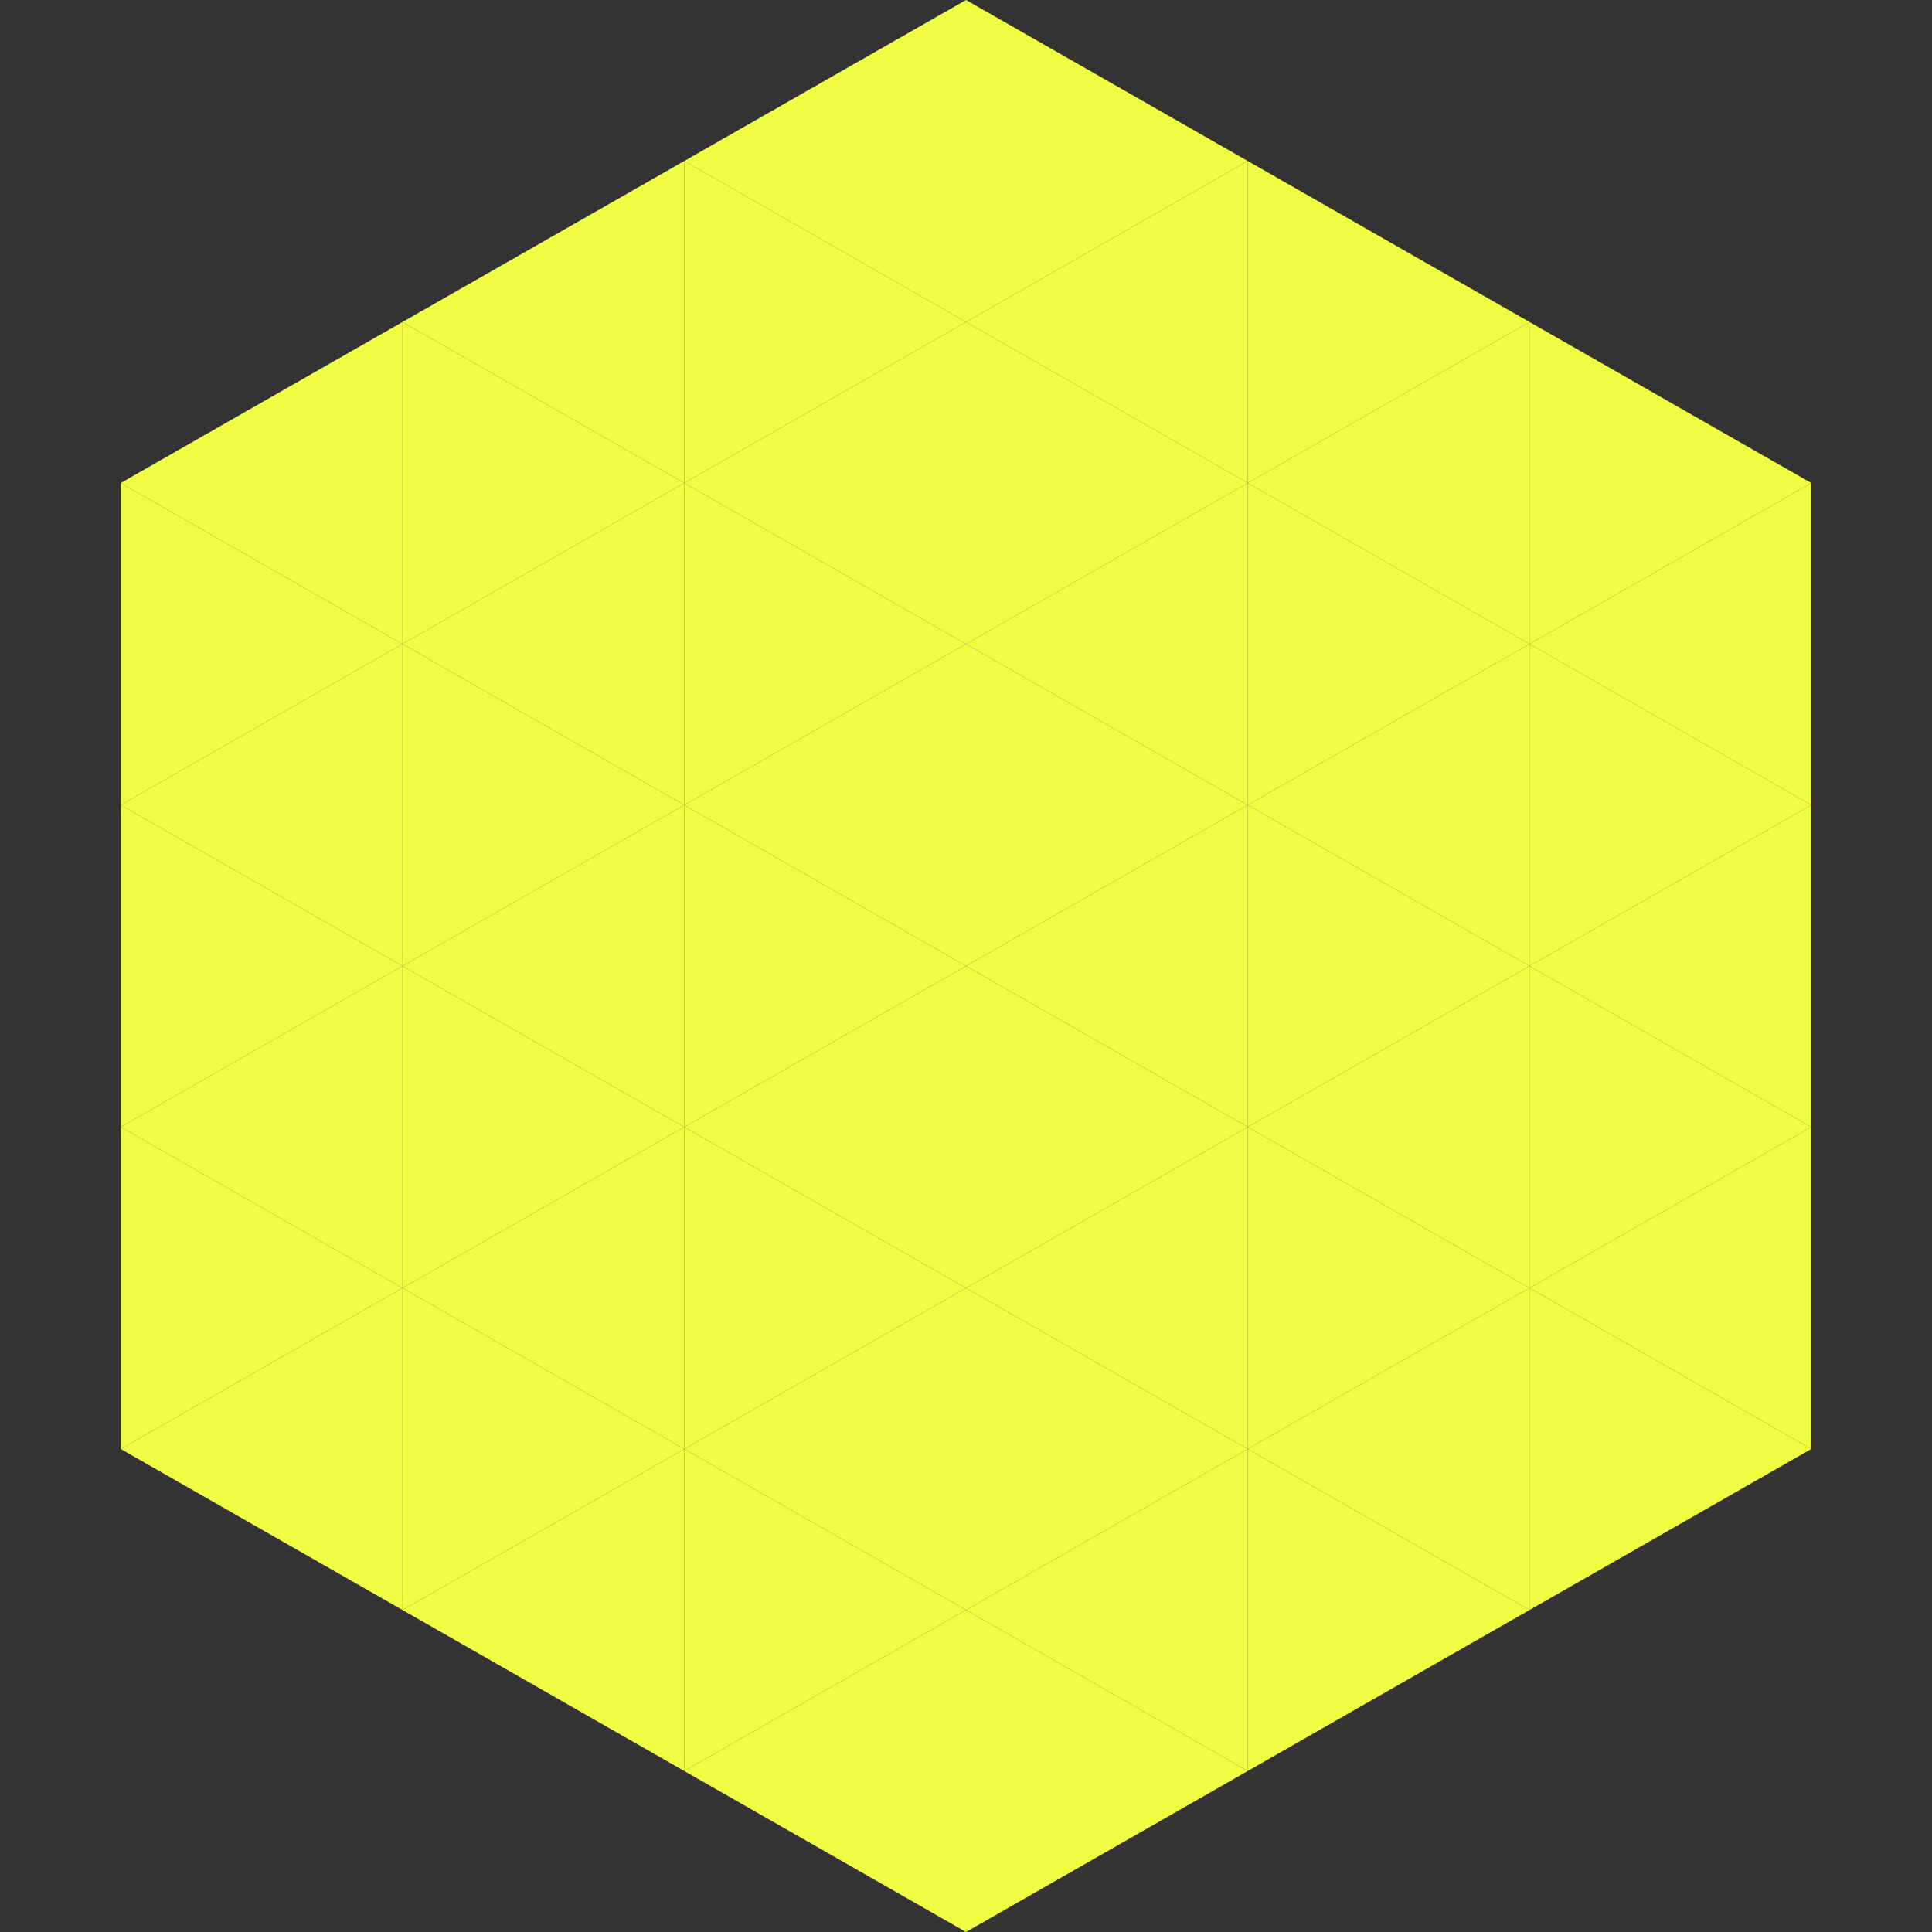 <?xml version="1.0"?>
<!-- Generated by SVGo -->
<svg width="240" height="240"
     xmlns="http://www.w3.org/2000/svg"
     xmlns:xlink="http://www.w3.org/1999/xlink">
<rect width="100%" height="100%" fill="#333333" stroke="none"/>
<polygon points="50,40 15,60 50,80" style="fill:rgb(240,254,67)" />
<polygon points="190,40 225,60 190,80" style="fill:rgb(240,254,67)" />
<polygon points="15,60 50,80 15,100" style="fill:rgb(240,254,67)" />
<polygon points="225,60 190,80 225,100" style="fill:rgb(240,254,67)" />
<polygon points="50,80 15,100 50,120" style="fill:rgb(240,254,67)" />
<polygon points="190,80 225,100 190,120" style="fill:rgb(240,254,67)" />
<polygon points="15,100 50,120 15,140" style="fill:rgb(240,254,67)" />
<polygon points="225,100 190,120 225,140" style="fill:rgb(240,254,67)" />
<polygon points="50,120 15,140 50,160" style="fill:rgb(240,254,67)" />
<polygon points="190,120 225,140 190,160" style="fill:rgb(240,254,67)" />
<polygon points="15,140 50,160 15,180" style="fill:rgb(240,254,67)" />
<polygon points="225,140 190,160 225,180" style="fill:rgb(240,254,67)" />
<polygon points="50,160 15,180 50,200" style="fill:rgb(240,254,67)" />
<polygon points="190,160 225,180 190,200" style="fill:rgb(240,254,67)" />
<polygon points="15,180 50,200 15,220" style="fill:rgb(255,255,255); fill-opacity:0" />
<polygon points="225,180 190,200 225,220" style="fill:rgb(255,255,255); fill-opacity:0" />
<polygon points="50,0 85,20 50,40" style="fill:rgb(255,255,255); fill-opacity:0" />
<polygon points="190,0 155,20 190,40" style="fill:rgb(255,255,255); fill-opacity:0" />
<polygon points="85,20 50,40 85,60" style="fill:rgb(240,254,67)" />
<polygon points="155,20 190,40 155,60" style="fill:rgb(240,254,67)" />
<polygon points="50,40 85,60 50,80" style="fill:rgb(240,254,67)" />
<polygon points="190,40 155,60 190,80" style="fill:rgb(240,254,67)" />
<polygon points="85,60 50,80 85,100" style="fill:rgb(240,254,67)" />
<polygon points="155,60 190,80 155,100" style="fill:rgb(240,254,67)" />
<polygon points="50,80 85,100 50,120" style="fill:rgb(240,254,67)" />
<polygon points="190,80 155,100 190,120" style="fill:rgb(240,254,67)" />
<polygon points="85,100 50,120 85,140" style="fill:rgb(240,254,67)" />
<polygon points="155,100 190,120 155,140" style="fill:rgb(240,254,67)" />
<polygon points="50,120 85,140 50,160" style="fill:rgb(240,254,67)" />
<polygon points="190,120 155,140 190,160" style="fill:rgb(240,254,67)" />
<polygon points="85,140 50,160 85,180" style="fill:rgb(240,254,67)" />
<polygon points="155,140 190,160 155,180" style="fill:rgb(240,254,67)" />
<polygon points="50,160 85,180 50,200" style="fill:rgb(240,254,67)" />
<polygon points="190,160 155,180 190,200" style="fill:rgb(240,254,67)" />
<polygon points="85,180 50,200 85,220" style="fill:rgb(240,254,67)" />
<polygon points="155,180 190,200 155,220" style="fill:rgb(240,254,67)" />
<polygon points="120,0 85,20 120,40" style="fill:rgb(240,254,67)" />
<polygon points="120,0 155,20 120,40" style="fill:rgb(240,254,67)" />
<polygon points="85,20 120,40 85,60" style="fill:rgb(240,254,67)" />
<polygon points="155,20 120,40 155,60" style="fill:rgb(240,254,67)" />
<polygon points="120,40 85,60 120,80" style="fill:rgb(240,254,67)" />
<polygon points="120,40 155,60 120,80" style="fill:rgb(240,254,67)" />
<polygon points="85,60 120,80 85,100" style="fill:rgb(240,254,67)" />
<polygon points="155,60 120,80 155,100" style="fill:rgb(240,254,67)" />
<polygon points="120,80 85,100 120,120" style="fill:rgb(240,254,67)" />
<polygon points="120,80 155,100 120,120" style="fill:rgb(240,254,67)" />
<polygon points="85,100 120,120 85,140" style="fill:rgb(240,254,67)" />
<polygon points="155,100 120,120 155,140" style="fill:rgb(240,254,67)" />
<polygon points="120,120 85,140 120,160" style="fill:rgb(240,254,67)" />
<polygon points="120,120 155,140 120,160" style="fill:rgb(240,254,67)" />
<polygon points="85,140 120,160 85,180" style="fill:rgb(240,254,67)" />
<polygon points="155,140 120,160 155,180" style="fill:rgb(240,254,67)" />
<polygon points="120,160 85,180 120,200" style="fill:rgb(240,254,67)" />
<polygon points="120,160 155,180 120,200" style="fill:rgb(240,254,67)" />
<polygon points="85,180 120,200 85,220" style="fill:rgb(240,254,67)" />
<polygon points="155,180 120,200 155,220" style="fill:rgb(240,254,67)" />
<polygon points="120,200 85,220 120,240" style="fill:rgb(240,254,67)" />
<polygon points="120,200 155,220 120,240" style="fill:rgb(240,254,67)" />
<polygon points="85,220 120,240 85,260" style="fill:rgb(255,255,255); fill-opacity:0" />
<polygon points="155,220 120,240 155,260" style="fill:rgb(255,255,255); fill-opacity:0" />
</svg>
